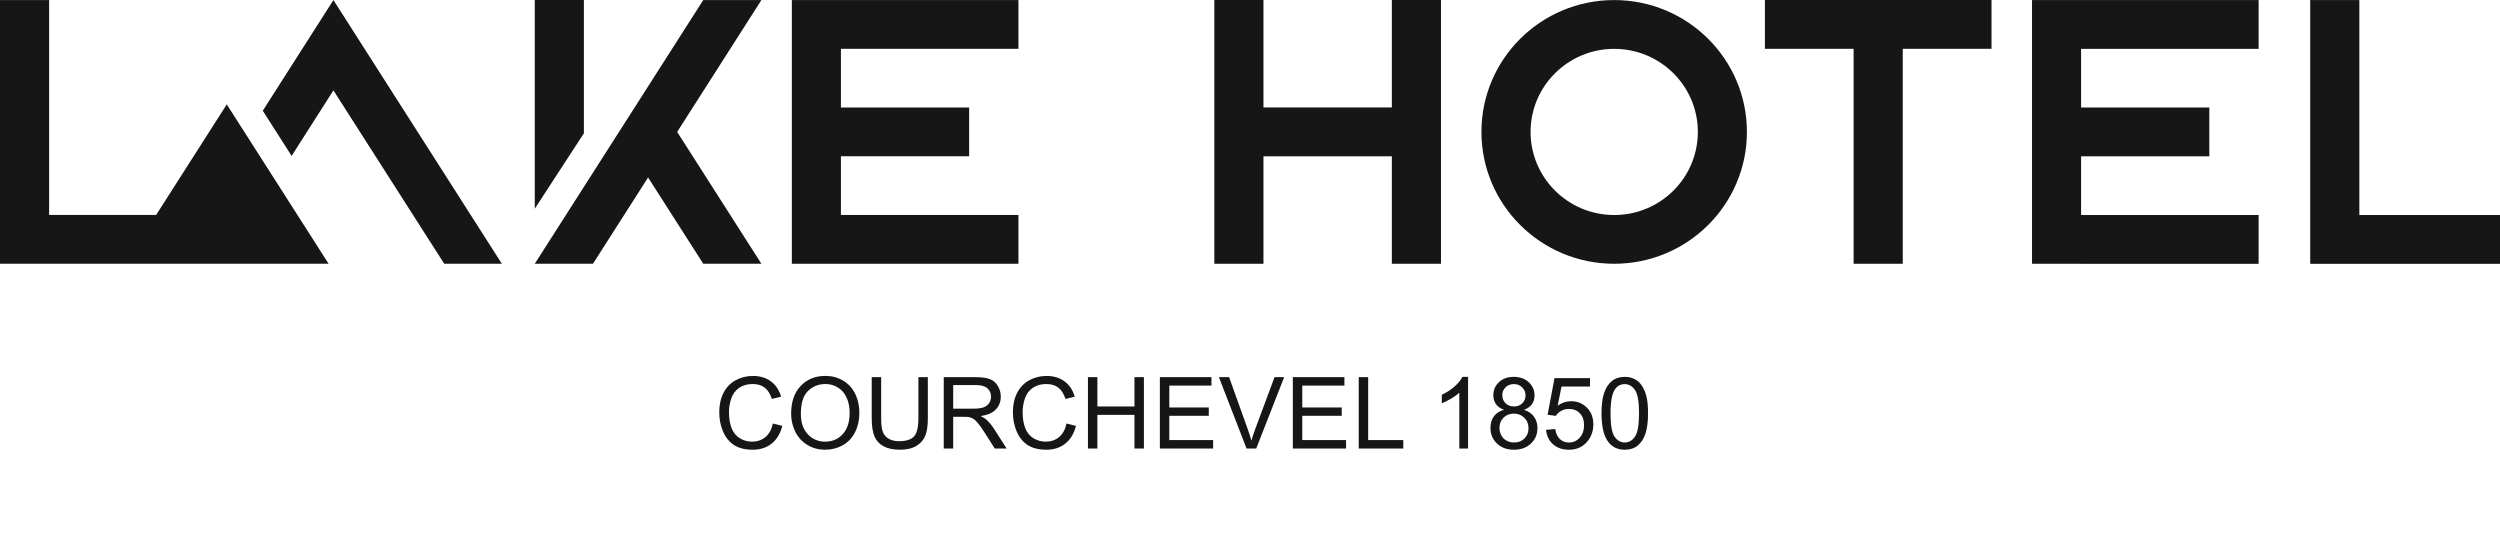 <svg width="301" height="65" viewBox="0 0 301 65" fill="none" xmlns="http://www.w3.org/2000/svg">
<path d="M81.531 15.882L91.674 31.757H84.672L78.029 21.365L71.394 31.757H64.385L84.672 0.007H91.674L81.531 15.882Z" fill="#161616"/>
<path d="M70.3 0V16.05L64.385 25.131V0H70.3Z" fill="#161616"/>
<path d="M101.246 5.876V12.944H116.684V18.813H101.246V25.881H122.621V31.757H95.338V0.007H122.621V5.876H101.246Z" fill="#161616"/>
<path d="M40.144 0.007L31.638 13.33L35.111 18.771L40.144 10.883L53.486 31.757H60.425L40.144 0.007Z" fill="#161616"/>
<path d="M27.713 13.21V13.217L27.304 12.565L18.798 25.881H5.915V0.007H0V31.757H39.565L27.713 13.21Z" fill="#161616"/>
<path d="M152.12 31.757H146.205V0H152.12V12.937H167.579V0H173.494V31.757H167.579V18.82H152.12V31.757Z" fill="#161616"/>
<path d="M178.365 15.882C178.365 7.11 185.523 0.007 194.347 0.007C203.17 0.007 210.328 7.117 210.328 15.882C210.328 24.647 203.17 31.757 194.347 31.757C185.523 31.757 178.365 24.647 178.365 15.882ZM184.281 15.882C184.281 21.407 188.791 25.888 194.354 25.888C199.916 25.888 204.42 21.407 204.42 15.882C204.42 10.357 199.909 5.883 194.354 5.883C188.798 5.883 184.281 10.357 184.281 15.882Z" fill="#161616"/>
<path d="M223.182 5.876H212.495V0H239.778V5.876H229.091V31.757H223.175V5.876H223.182Z" fill="#161616"/>
<path d="M250.571 31.757H244.656V0.007H271.938V5.883H250.564V12.944H266.002V18.82H250.564V25.888H271.938V31.764H250.564H250.571V31.757Z" fill="#161616"/>
<path d="M278.15 31.757V0.007H284.066V25.888H301V31.764H278.15V31.757Z" fill="#161616"/>
<path d="M93.055 50.988L94.191 51.275C93.953 52.209 93.523 52.922 92.902 53.414C92.285 53.902 91.529 54.147 90.635 54.147C89.709 54.147 88.955 53.959 88.373 53.584C87.795 53.205 87.353 52.658 87.049 51.943C86.748 51.228 86.598 50.461 86.598 49.641C86.598 48.746 86.768 47.967 87.107 47.303C87.451 46.635 87.938 46.129 88.566 45.785C89.199 45.438 89.894 45.264 90.652 45.264C91.512 45.264 92.234 45.482 92.82 45.92C93.406 46.357 93.814 46.973 94.045 47.766L92.926 48.029C92.727 47.404 92.438 46.949 92.059 46.664C91.68 46.379 91.203 46.236 90.629 46.236C89.969 46.236 89.416 46.395 88.971 46.711C88.529 47.027 88.219 47.453 88.039 47.988C87.859 48.52 87.769 49.068 87.769 49.635C87.769 50.365 87.875 51.004 88.086 51.551C88.301 52.094 88.633 52.5 89.082 52.77C89.531 53.039 90.018 53.174 90.541 53.174C91.178 53.174 91.717 52.99 92.158 52.623C92.6 52.256 92.898 51.711 93.055 50.988ZM95.252 49.816C95.252 48.391 95.635 47.275 96.4 46.471C97.166 45.662 98.154 45.258 99.365 45.258C100.158 45.258 100.873 45.447 101.51 45.826C102.146 46.205 102.631 46.734 102.963 47.414C103.299 48.09 103.467 48.857 103.467 49.717C103.467 50.588 103.291 51.367 102.939 52.055C102.588 52.742 102.09 53.264 101.445 53.619C100.801 53.971 100.105 54.147 99.359 54.147C98.551 54.147 97.828 53.951 97.191 53.56C96.555 53.17 96.072 52.637 95.744 51.961C95.416 51.285 95.252 50.57 95.252 49.816ZM96.424 49.834C96.424 50.869 96.701 51.685 97.256 52.283C97.814 52.877 98.514 53.174 99.353 53.174C100.209 53.174 100.912 52.873 101.463 52.272C102.018 51.67 102.295 50.816 102.295 49.711C102.295 49.012 102.176 48.402 101.938 47.883C101.703 47.359 101.357 46.955 100.9 46.67C100.447 46.381 99.938 46.236 99.371 46.236C98.566 46.236 97.873 46.514 97.291 47.068C96.713 47.619 96.424 48.541 96.424 49.834ZM110.574 45.41H111.711V50.373C111.711 51.236 111.613 51.922 111.418 52.43C111.223 52.938 110.869 53.352 110.357 53.672C109.85 53.988 109.182 54.147 108.354 54.147C107.549 54.147 106.891 54.008 106.379 53.73C105.867 53.453 105.502 53.053 105.283 52.529C105.064 52.002 104.955 51.283 104.955 50.373V45.41H106.092V50.367C106.092 51.113 106.16 51.664 106.297 52.02C106.438 52.371 106.676 52.643 107.012 52.834C107.352 53.025 107.766 53.121 108.254 53.121C109.09 53.121 109.686 52.932 110.041 52.553C110.396 52.174 110.574 51.445 110.574 50.367V45.41ZM113.627 54V45.41H117.436C118.201 45.41 118.783 45.488 119.182 45.645C119.58 45.797 119.898 46.068 120.137 46.459C120.375 46.85 120.494 47.281 120.494 47.754C120.494 48.363 120.297 48.877 119.902 49.295C119.508 49.713 118.898 49.978 118.074 50.092C118.375 50.236 118.604 50.379 118.76 50.52C119.092 50.824 119.406 51.205 119.703 51.662L121.197 54H119.768L118.631 52.213C118.299 51.697 118.025 51.303 117.811 51.029C117.596 50.756 117.402 50.565 117.23 50.455C117.062 50.346 116.891 50.27 116.715 50.227C116.586 50.199 116.375 50.185 116.082 50.185H114.764V54H113.627ZM114.764 49.201H117.207C117.727 49.201 118.133 49.148 118.426 49.043C118.719 48.934 118.941 48.762 119.094 48.527C119.246 48.289 119.322 48.031 119.322 47.754C119.322 47.348 119.174 47.014 118.877 46.752C118.584 46.49 118.119 46.359 117.482 46.359H114.764V49.201ZM128.41 50.988L129.547 51.275C129.309 52.209 128.879 52.922 128.258 53.414C127.641 53.902 126.885 54.147 125.99 54.147C125.064 54.147 124.311 53.959 123.729 53.584C123.15 53.205 122.709 52.658 122.404 51.943C122.104 51.228 121.953 50.461 121.953 49.641C121.953 48.746 122.123 47.967 122.463 47.303C122.807 46.635 123.293 46.129 123.922 45.785C124.555 45.438 125.25 45.264 126.008 45.264C126.867 45.264 127.59 45.482 128.176 45.92C128.762 46.357 129.17 46.973 129.4 47.766L128.281 48.029C128.082 47.404 127.793 46.949 127.414 46.664C127.035 46.379 126.559 46.236 125.984 46.236C125.324 46.236 124.771 46.395 124.326 46.711C123.885 47.027 123.574 47.453 123.395 47.988C123.215 48.52 123.125 49.068 123.125 49.635C123.125 50.365 123.23 51.004 123.441 51.551C123.656 52.094 123.988 52.5 124.438 52.77C124.887 53.039 125.373 53.174 125.896 53.174C126.533 53.174 127.072 52.99 127.514 52.623C127.955 52.256 128.254 51.711 128.41 50.988ZM130.988 54V45.41H132.125V48.938H136.59V45.41H137.727V54H136.59V49.951H132.125V54H130.988ZM139.648 54V45.41H145.859V46.424H140.785V49.055H145.537V50.062H140.785V52.986H146.059V54H139.648ZM150.084 54L146.756 45.41H147.986L150.219 51.65C150.398 52.15 150.549 52.619 150.67 53.057C150.803 52.588 150.957 52.119 151.133 51.65L153.453 45.41H154.613L151.25 54H150.084ZM155.656 54V45.41H161.867V46.424H156.793V49.055H161.545V50.062H156.793V52.986H162.066V54H155.656ZM163.59 54V45.41H164.727V52.986H168.957V54H163.59ZM176.756 54H175.701V47.279C175.447 47.522 175.113 47.764 174.699 48.006C174.289 48.248 173.92 48.43 173.592 48.551V47.531C174.182 47.254 174.697 46.918 175.139 46.523C175.58 46.129 175.893 45.746 176.076 45.375H176.756V54ZM181.086 49.342C180.648 49.182 180.324 48.953 180.113 48.656C179.902 48.359 179.797 48.004 179.797 47.59C179.797 46.965 180.021 46.44 180.471 46.014C180.92 45.588 181.518 45.375 182.264 45.375C183.014 45.375 183.617 45.594 184.074 46.031C184.531 46.465 184.76 46.994 184.76 47.619C184.76 48.018 184.654 48.365 184.443 48.662C184.236 48.955 183.92 49.182 183.494 49.342C184.021 49.514 184.422 49.791 184.695 50.174C184.973 50.557 185.111 51.014 185.111 51.545C185.111 52.279 184.852 52.897 184.332 53.397C183.812 53.897 183.129 54.147 182.281 54.147C181.434 54.147 180.75 53.897 180.23 53.397C179.711 52.893 179.451 52.266 179.451 51.516C179.451 50.957 179.592 50.49 179.873 50.115C180.158 49.736 180.562 49.478 181.086 49.342ZM180.875 47.555C180.875 47.961 181.006 48.293 181.268 48.551C181.529 48.809 181.869 48.938 182.287 48.938C182.693 48.938 183.025 48.81 183.283 48.557C183.545 48.299 183.676 47.984 183.676 47.613C183.676 47.227 183.541 46.902 183.271 46.641C183.006 46.375 182.674 46.242 182.275 46.242C181.873 46.242 181.539 46.371 181.273 46.629C181.008 46.887 180.875 47.195 180.875 47.555ZM180.535 51.522C180.535 51.822 180.605 52.113 180.746 52.395C180.891 52.676 181.104 52.895 181.385 53.051C181.666 53.203 181.969 53.279 182.293 53.279C182.797 53.279 183.213 53.117 183.541 52.793C183.869 52.469 184.033 52.057 184.033 51.557C184.033 51.049 183.863 50.629 183.523 50.297C183.188 49.965 182.766 49.799 182.258 49.799C181.762 49.799 181.35 49.963 181.021 50.291C180.697 50.619 180.535 51.029 180.535 51.522ZM186.143 51.75L187.25 51.656C187.332 52.195 187.521 52.602 187.818 52.875C188.119 53.145 188.48 53.279 188.902 53.279C189.41 53.279 189.84 53.088 190.191 52.705C190.543 52.322 190.719 51.815 190.719 51.182C190.719 50.58 190.549 50.105 190.209 49.758C189.873 49.41 189.432 49.236 188.885 49.236C188.545 49.236 188.238 49.315 187.965 49.471C187.691 49.623 187.477 49.822 187.32 50.068L186.33 49.94L187.162 45.527H191.434V46.535H188.006L187.543 48.844C188.059 48.484 188.6 48.305 189.166 48.305C189.916 48.305 190.549 48.565 191.064 49.084C191.58 49.603 191.838 50.272 191.838 51.088C191.838 51.865 191.611 52.537 191.158 53.103C190.607 53.799 189.855 54.147 188.902 54.147C188.121 54.147 187.482 53.928 186.986 53.49C186.494 53.053 186.213 52.473 186.143 51.75ZM192.822 49.764C192.822 48.748 192.926 47.932 193.133 47.315C193.344 46.693 193.654 46.215 194.064 45.879C194.479 45.543 194.998 45.375 195.623 45.375C196.084 45.375 196.488 45.469 196.836 45.656C197.184 45.84 197.471 46.107 197.697 46.459C197.924 46.807 198.102 47.232 198.23 47.736C198.359 48.236 198.424 48.912 198.424 49.764C198.424 50.772 198.32 51.586 198.113 52.207C197.906 52.824 197.596 53.303 197.182 53.643C196.771 53.978 196.252 54.147 195.623 54.147C194.795 54.147 194.145 53.85 193.672 53.256C193.105 52.541 192.822 51.377 192.822 49.764ZM193.906 49.764C193.906 51.174 194.07 52.113 194.398 52.582C194.73 53.047 195.139 53.279 195.623 53.279C196.107 53.279 196.514 53.045 196.842 52.576C197.174 52.107 197.34 51.17 197.34 49.764C197.34 48.35 197.174 47.41 196.842 46.945C196.514 46.48 196.104 46.248 195.611 46.248C195.127 46.248 194.74 46.453 194.451 46.863C194.088 47.387 193.906 48.353 193.906 49.764Z" fill="#161616"/>
</svg>
